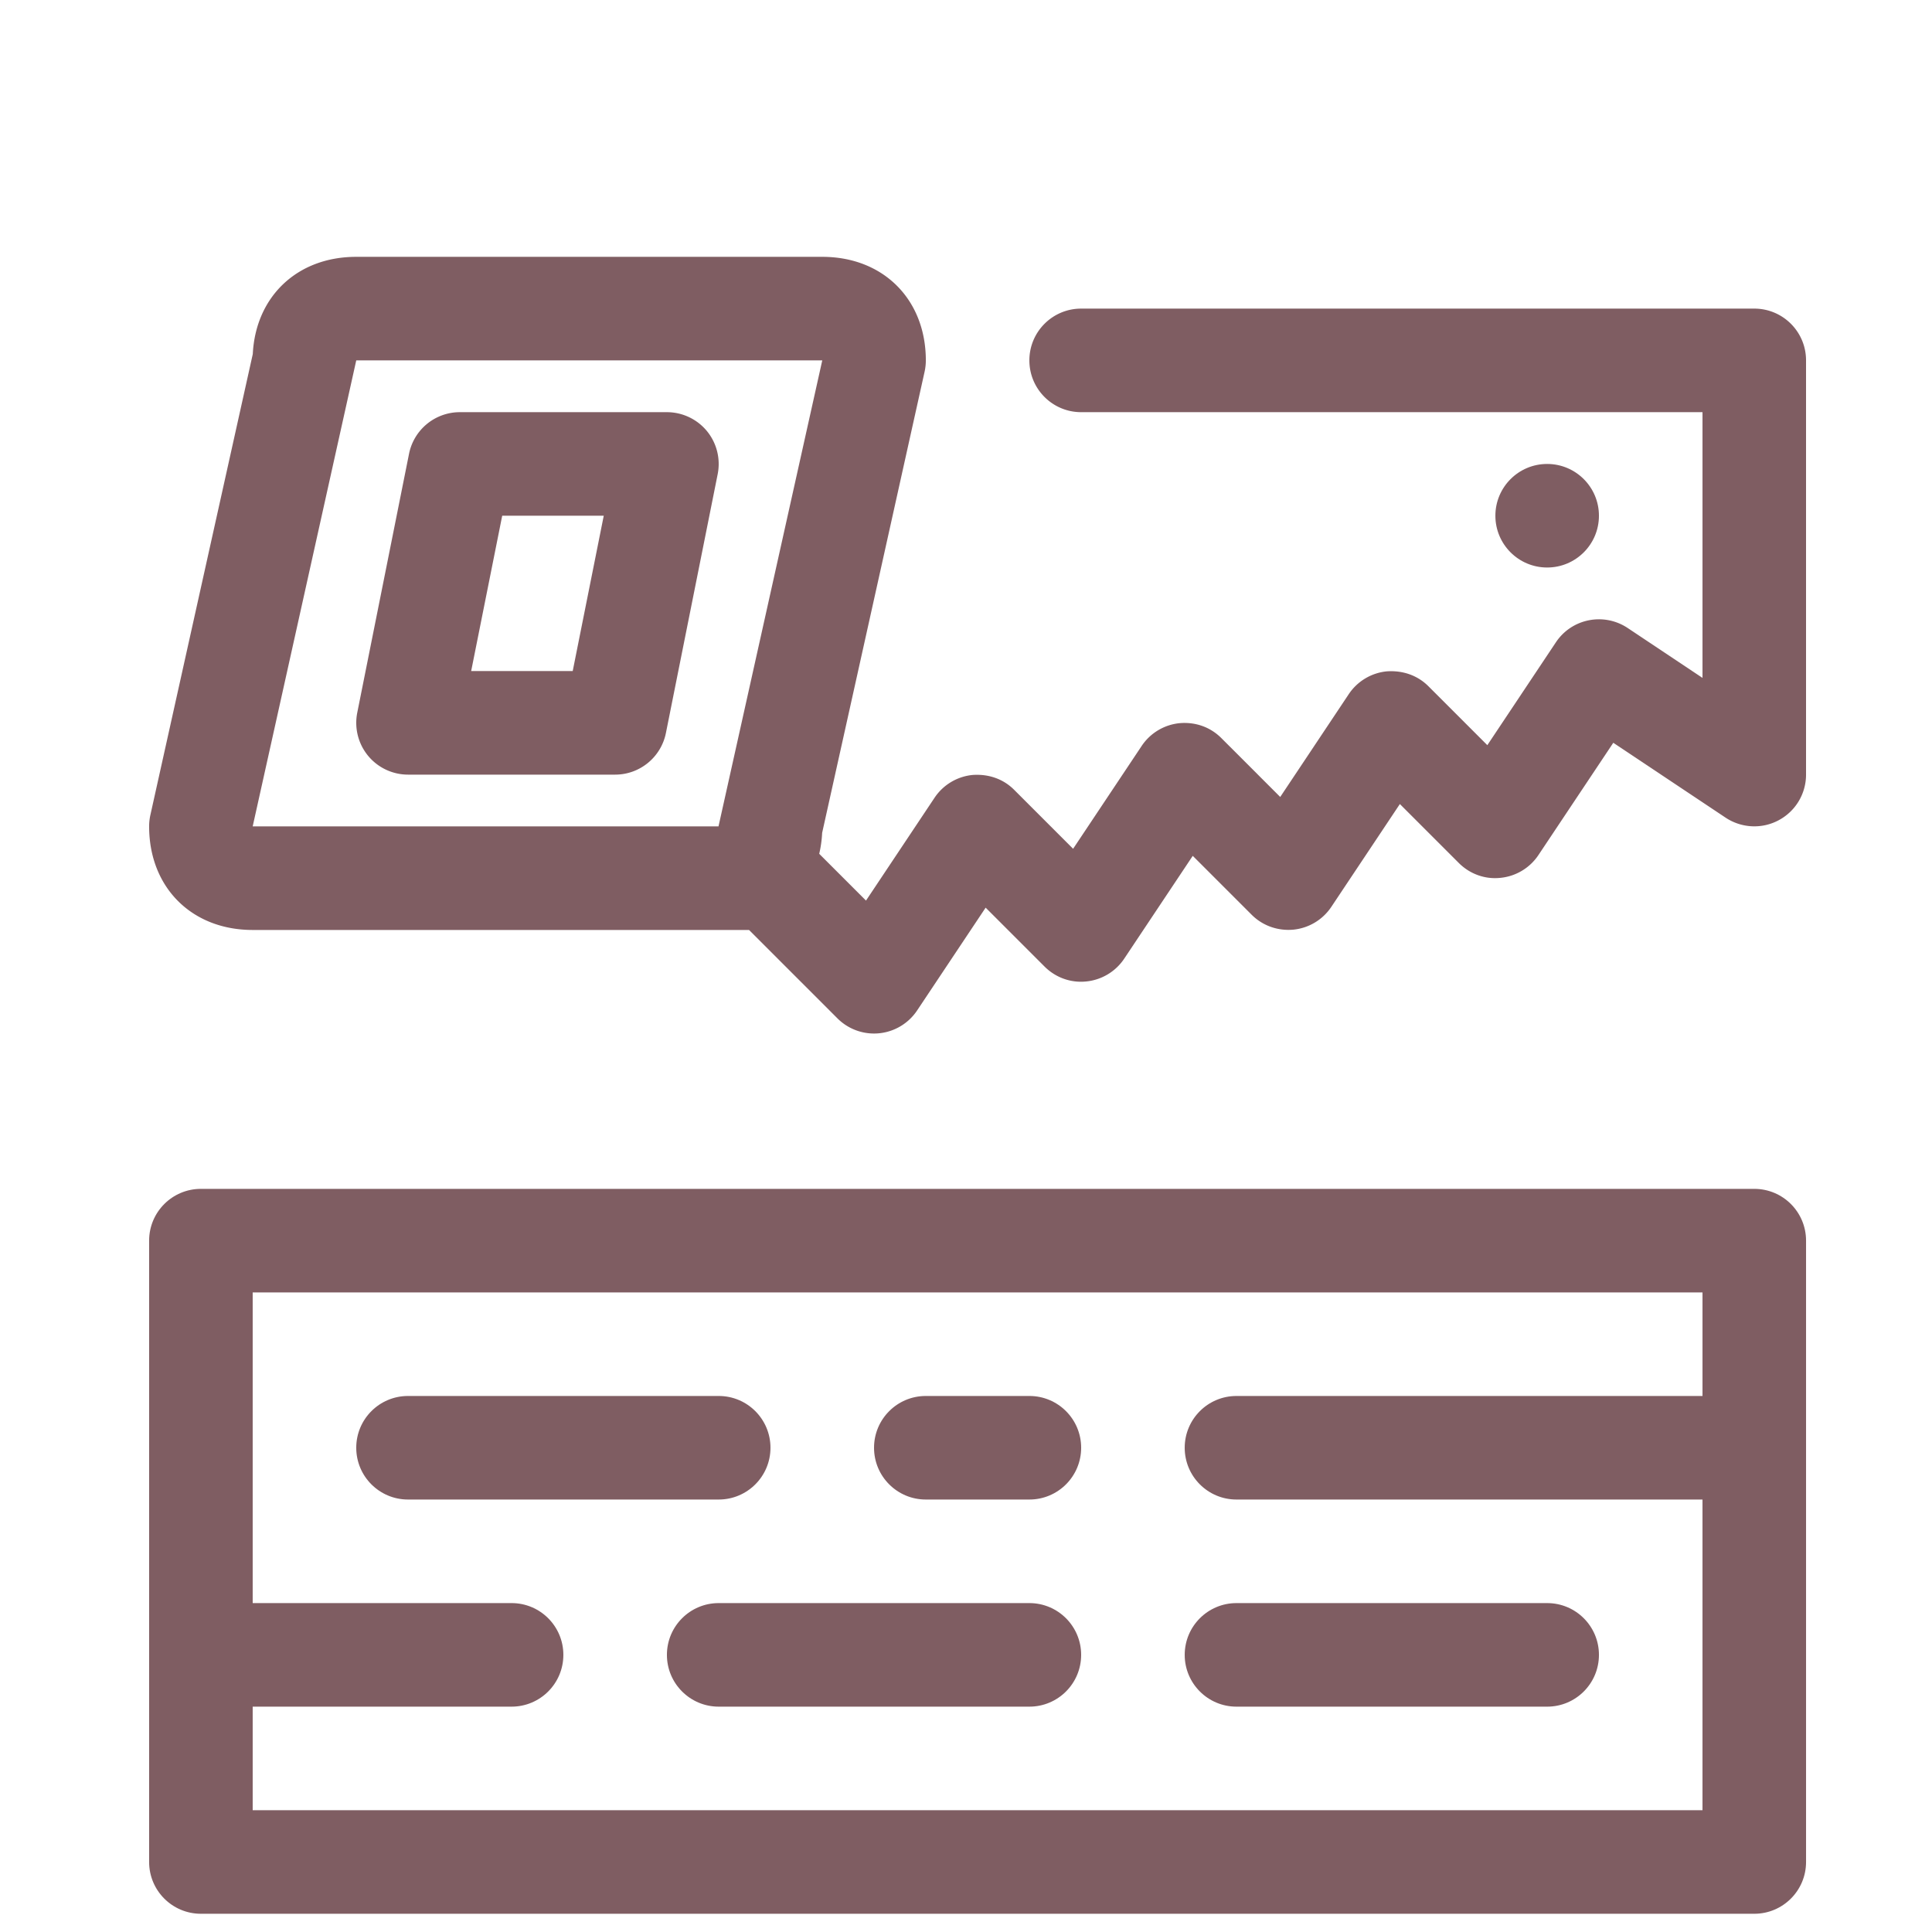 <svg xmlns="http://www.w3.org/2000/svg" viewBox="0 0 400 400"><g fill="#7F5D62"><path d="M363.205 63.895H223.841c-5.923 0-10.72 4.797-10.72 10.72 0 5.923 4.797 10.72 10.72 10.72h128.644v55.017l-15.496-10.334c-4.942-3.275-11.589-1.956-14.864 2.975l-14.188 21.285-12.194-12.194c-2.273-2.273-5.328-3.318-8.635-3.087a10.726 10.726 0 0 0-7.863 4.722l-14.188 21.285-12.194-12.194c-2.262-2.262-5.328-3.372-8.635-3.087a10.726 10.726 0 0 0-7.863 4.722l-14.188 21.285-12.194-12.194c-2.262-2.273-5.317-3.329-8.635-3.087a10.726 10.726 0 0 0-7.863 4.722l-14.188 21.285-9.686-9.686c.327-1.383.531-2.825.606-4.336l21.21-95.475c.171-.783.257-1.56.257-2.342 0-12.623-8.817-21.441-21.43-21.441H73.735c-12.173 0-20.803 8.206-21.398 20.122l-21.21 95.475a10.98 10.98 0 0 0-.252 2.326c0 12.623 8.817 21.441 21.43 21.441h102.776l18.3 18.3a10.724 10.724 0 0 0 7.579 3.141 10.726 10.726 0 0 0 8.919-4.776l14.188-21.285 12.194 12.194c2.273 2.273 5.424 3.425 8.635 3.087a10.726 10.726 0 0 0 7.863-4.722l14.188-21.285 12.194 12.194c2.273 2.273 5.414 3.382 8.635 3.087a10.726 10.726 0 0 0 7.863-4.722l14.188-21.285 12.194 12.194c2.273 2.273 5.403 3.436 8.635 3.087a10.726 10.726 0 0 0 7.863-4.722l15.496-23.242 23.242 15.496c3.286 2.187 7.526 2.407 11.004.536a10.68 10.68 0 0 0 5.66-9.439V74.616c.004-5.923-4.793-10.721-10.716-10.721zM148.756 171.098h-96.44l21.441-96.483h96.483l-21.484 96.483z"/><path d="M146.37 89.26a10.75 10.75 0 0 0-8.292-3.924H95.197a10.731 10.731 0 0 0-10.511 8.614l-10.72 53.602a10.74 10.74 0 0 0 2.219 8.898 10.736 10.736 0 0 0 8.292 3.929h42.881c5.108 0 9.504-3.613 10.511-8.614l10.72-53.602a10.744 10.744 0 0 0-2.219-8.903zm-27.797 49.678H97.55l6.427-32.161H125l-6.427 32.161z"/><circle cx="320.323" cy="106.777" r="10.72"/><path d="M363.205 246.141H41.595c-5.923 0-10.72 4.797-10.72 10.72v128.644c0 5.923 4.797 10.72 10.72 10.72h321.609c5.923 0 10.72-4.797 10.72-10.72V256.861c.001-5.923-4.796-10.72-10.719-10.72zm-10.721 42.881h-96.483c-5.923 0-10.72 4.797-10.72 10.72s4.797 10.72 10.72 10.72h96.483v64.322H52.316v-21.441h53.602c5.923 0 10.72-4.797 10.72-10.72 0-5.923-4.797-10.72-10.72-10.72H52.316v-64.322h300.169v21.441z"/><path d="M84.477 310.462h64.322c5.923 0 10.72-4.797 10.72-10.72s-4.797-10.72-10.72-10.72H84.477c-5.923 0-10.72 4.797-10.72 10.72s4.797 10.72 10.72 10.72zM191.68 310.462h21.441c5.923 0 10.72-4.797 10.72-10.72s-4.797-10.72-10.72-10.72H191.68c-5.923 0-10.72 4.797-10.72 10.72s4.797 10.72 10.72 10.72zM256.002 353.344h64.322c5.923 0 10.72-4.797 10.72-10.72 0-5.923-4.797-10.72-10.72-10.72h-64.322c-5.923 0-10.72 4.797-10.72 10.72-.001 5.922 4.797 10.72 10.72 10.72zM213.12 331.903h-64.322c-5.923 0-10.72 4.797-10.72 10.72 0 5.923 4.797 10.72 10.72 10.72h64.322c5.923 0 10.72-4.797 10.72-10.72.001-5.923-4.797-10.72-10.72-10.72z"/></g></svg>